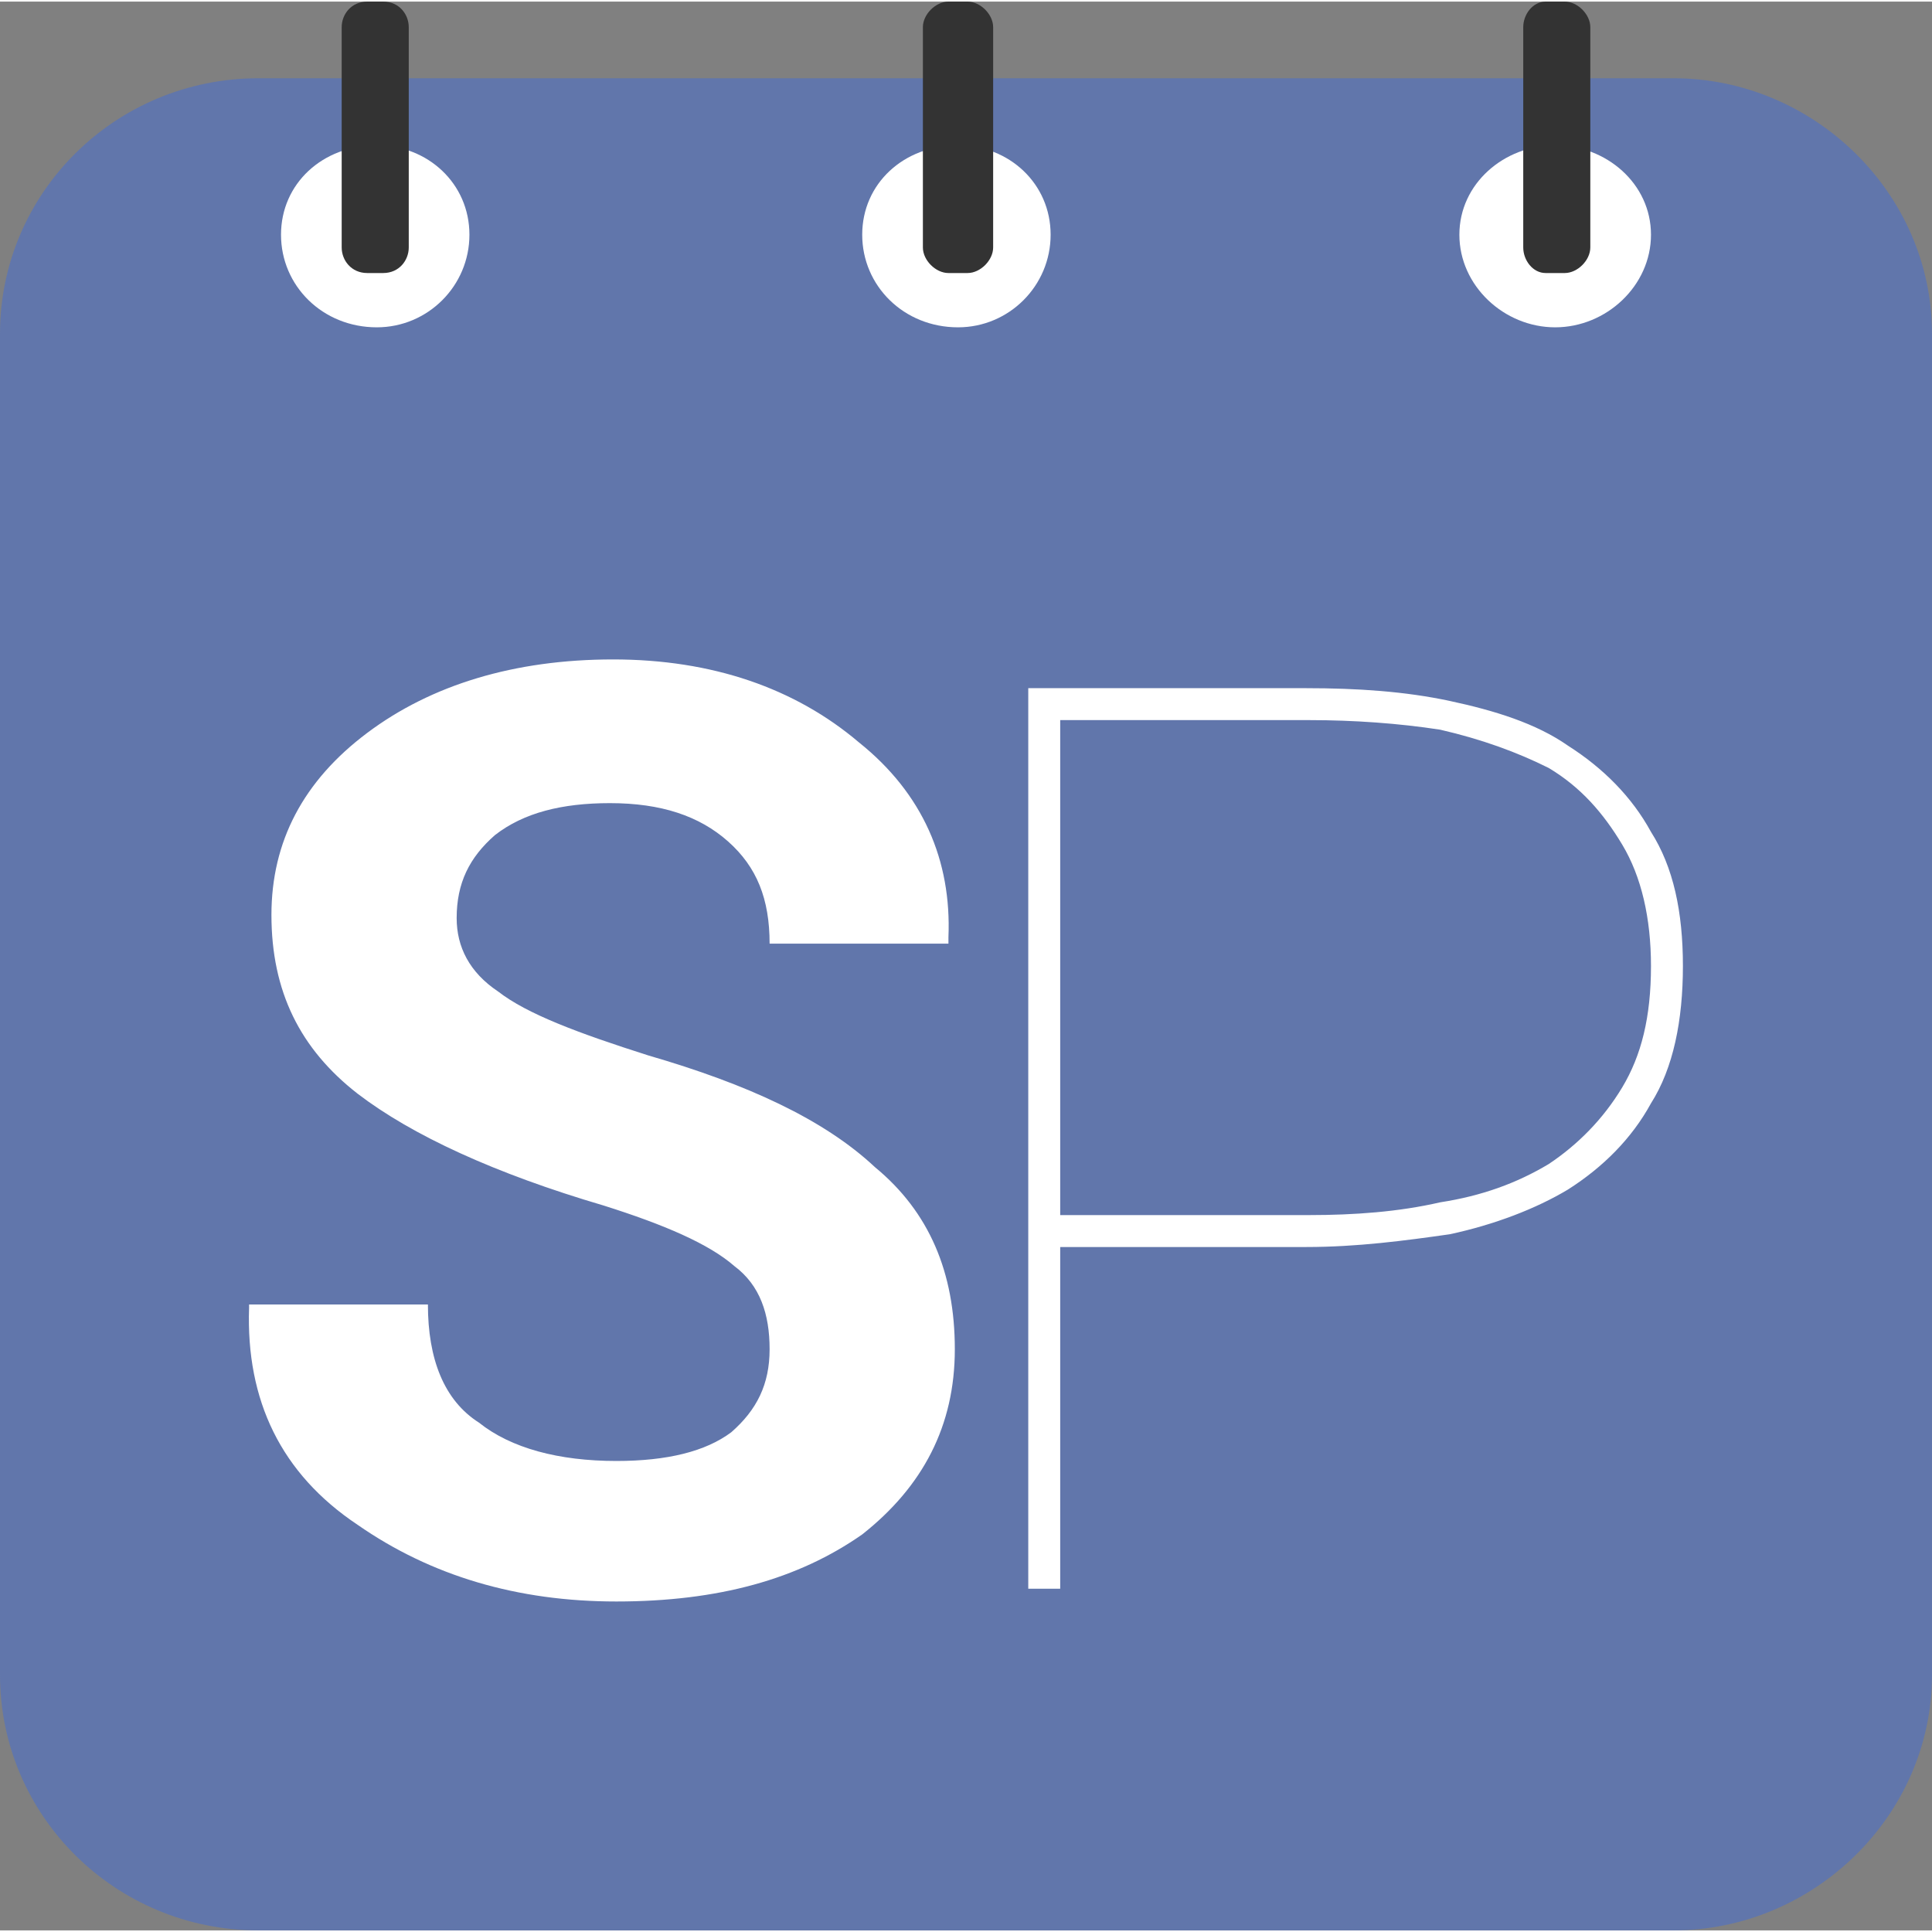 <?xml version="1.0" encoding="UTF-8"?>
<!DOCTYPE svg PUBLIC "-//W3C//DTD SVG 1.1//EN" "http://www.w3.org/Graphics/SVG/1.1/DTD/svg11.dtd">
<!-- Creator: CorelDRAW X7 -->
<svg xmlns="http://www.w3.org/2000/svg" xml:space="preserve" width="1325px" height="1325px" version="1.1" style="shape-rendering:geometricPrecision; text-rendering:geometricPrecision; image-rendering:optimizeQuality; fill-rule:evenodd; clip-rule:evenodd"
viewBox="0 0 605 604"
 xmlns:xlink="http://www.w3.org/1999/xlink">
 <rect x="0" y="0" width="605" height="604" fill="#808080" stroke="none"/>
 <defs>
  <style type="text/css">
   <![CDATA[
    .fil2 {fill:#333333}
    .fil0 {fill:#6176AB}
    .fil1 {fill:white}
    .fil3 {fill:white;fill-rule:nonzero}
   ]]>
  </style>
 </defs>
 <g id="Layer_x0020_1">
  <g id="_2078460746240">
   <g>
    <path class="fil0" d="M81 24l443 0c44,0 81,36 81,80l0 420c0,44 -37,80 -81,80l-443 0c-45,0 -81,-36 -81,-80l0 -420c0,-44 36,-80 81,-80z"/>
    <g>
     <g>
      <path class="fil1" d="M118 45c16,0 29,12 29,28 0,16 -13,29 -29,29 -17,0 -30,-13 -30,-29 0,-16 13,-28 30,-28z"/>
      <path class="fil1" d="M300 45c16,0 29,12 29,28 0,16 -13,29 -29,29 -17,0 -30,-13 -30,-29 0,-16 13,-28 30,-28z"/>
      <path class="fil1" d="M487 45c16,0 30,12 30,28 0,16 -14,29 -30,29 -16,0 -30,-13 -30,-29 0,-16 14,-28 30,-28z"/>
     </g>
     <g>
      <path class="fil2" d="M115 0l5 0c5,0 8,4 8,8l0 69c0,4 -3,8 -8,8l-5 0c-5,0 -8,-4 -8,-8l0 -69c0,-4 3,-8 8,-8z"/>
      <path class="fil2" d="M297 0l6 0c4,0 8,4 8,8l0 69c0,4 -4,8 -8,8l-6 0c-4,0 -8,-4 -8,-8l0 -69c0,-4 4,-8 8,-8z"/>
      <path class="fil2" d="M484 0l6 0c4,0 8,4 8,8l0 69c0,4 -4,8 -8,8l-6 0c-4,0 -7,-4 -7,-8l0 -69c0,-4 3,-8 7,-8z"/>
     </g>
    </g>
   </g>
   <path class="fil3" d="M241 422c0,-11 -3,-20 -11,-26 -8,-7 -22,-13 -41,-19 -34,-10 -60,-22 -77,-35 -18,-14 -27,-32 -27,-56 0,-23 10,-42 30,-57 20,-15 46,-23 77,-23 31,0 57,9 77,26 20,16 29,37 28,61l0 2 -56 0c0,-14 -4,-24 -13,-32 -9,-8 -21,-12 -37,-12 -15,0 -27,3 -36,10 -8,7 -12,15 -12,26 0,9 4,17 13,23 9,7 25,13 47,20 31,9 55,20 71,35 17,14 25,33 25,57 0,24 -10,43 -29,58 -20,14 -45,21 -77,21 -31,0 -58,-8 -81,-24 -24,-16 -35,-39 -34,-68l0 -1 56 0c0,17 5,30 16,37 10,8 25,12 43,12 16,0 28,-3 36,-9 8,-7 12,-15 12,-26zm168 -207c16,0 31,1 45,4 14,3 27,7 37,14 11,7 20,16 26,27 7,11 10,25 10,42 0,17 -3,32 -10,43 -6,11 -15,20 -26,27 -10,6 -23,11 -37,14 -14,2 -29,4 -45,4l-77 0 0 107 -10 0 0 -282 87 0zm108 87c0,-15 -3,-28 -9,-38 -6,-10 -13,-18 -23,-24 -10,-5 -21,-9 -34,-12 -13,-2 -27,-3 -41,-3l-78 0 0 155 78 0c14,0 28,-1 41,-4 13,-2 24,-6 34,-12 9,-6 17,-14 23,-24 6,-10 9,-22 9,-38z"/>
  </g>
 </g>
</svg>
